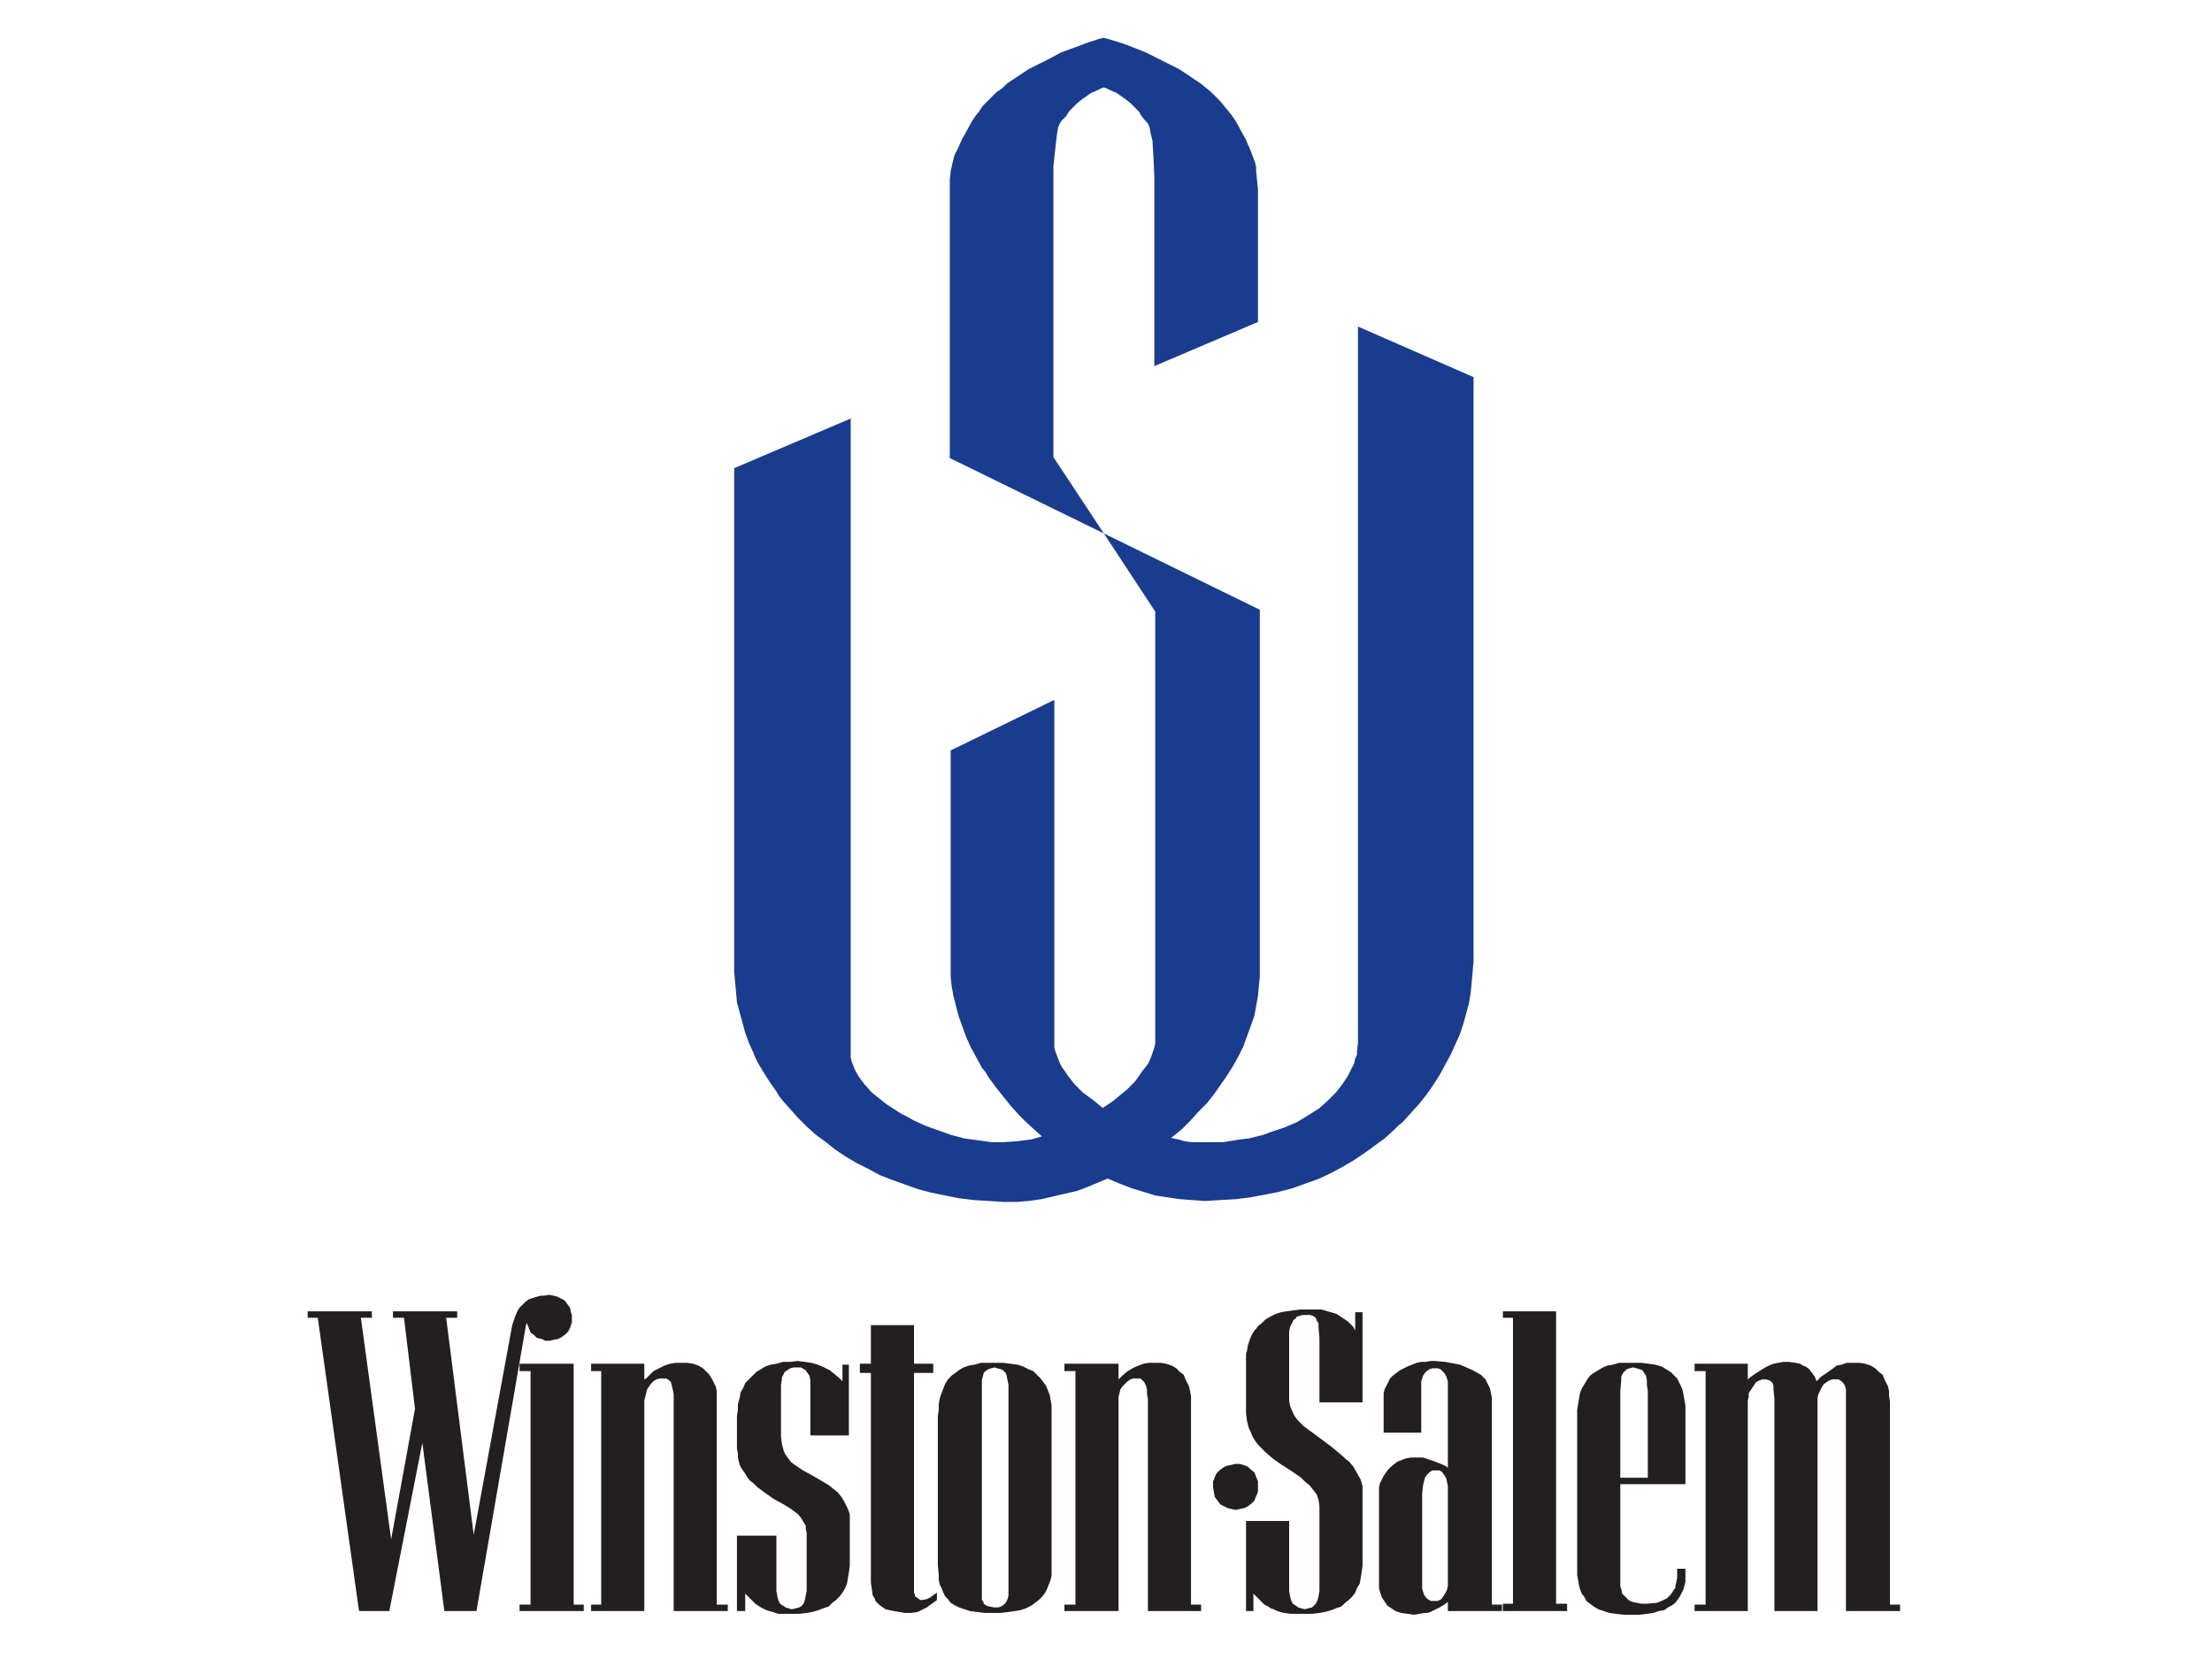 <svg xmlns="http://www.w3.org/2000/svg" xmlns:xlink="http://www.w3.org/1999/xlink" xmlns:serif="http://www.serif.com/" width="100%" height="100%" viewBox="0 0 600 450" xml:space="preserve" style="fill-rule:evenodd;clip-rule:evenodd;stroke-linejoin:round;stroke-miterlimit:2;">    <g transform="matrix(1,0,0,1,0,-1233.71)">        <g id="Mesa-de-trabajo1" serif:id="Mesa de trabajo1" transform="matrix(0.312,0,0,0.417,0,1233.71)">            <rect x="0" y="0" width="1920" height="1080" style="fill:none;"></rect>            <g id="City-of-Winston-Salem.svg" serif:id="City of Winston-Salem.svg" transform="matrix(0.948,0,0,0.711,960,537.6)">                <g transform="matrix(1,0,0,1,-730.5,-721.5)">                    <clipPath id="_clip1">                        <rect x="0" y="0" width="1461" height="1443"></rect>                    </clipPath>                    <g clip-path="url(#_clip1)">                        <g transform="matrix(4.167,0,0,4.167,0,-3.275)">                            <g>                                <path d="M209.141,319.949L209.141,317.727L208.738,316.719L208.334,315.71L207.527,315.103L206.92,314.499L205.912,314.095L205.104,313.892L204.094,313.892L203.287,314.095L202.277,314.296L201.471,314.7L200.662,315.307L200.057,315.912L199.855,316.315L199.652,316.719L199.451,317.324L199.25,317.727L199.25,318.939L199.451,320.15L199.652,321.16L200.258,321.968L200.865,322.775L201.672,323.179L202.479,323.582L203.287,323.785L204.297,323.986L205.104,323.785L206.113,323.582L206.92,323.179L207.729,322.573L208.334,321.968L208.738,320.958L208.939,320.555L209.141,319.949ZM52.083,276.949L51.276,276.949L49.862,277.353L49.257,277.556L48.651,277.758L47.843,278.363L47.238,278.969L46.633,279.574L46.23,280.18L45.623,281.593L45.017,283.41L36.539,329.436L30.482,281.795L32.905,281.795L32.905,280.382L18.774,280.382L18.774,281.795L21.196,281.795L23.619,301.78L18.37,330.446L11.708,281.795L14.131,281.795L14.131,280.382L0,280.382L0,281.795L2.221,281.795L11.304,346.192L17.966,346.192L25.234,309.25L30.079,346.192L37.145,346.192L48.045,283.41L48.248,282.871L48.248,283.006L48.651,284.015L49.055,285.024L49.862,285.631L50.468,286.236L51.478,286.437L52.285,286.842L53.294,286.842L54.102,286.64L55.111,286.437L55.918,286.034L56.726,285.428L57.333,284.823L57.736,284.015L57.937,283.41L58.14,282.804L58.14,281.189L57.937,280.584L57.736,279.574L57.129,278.766L56.524,277.959L55.717,277.556L54.909,277.152L54.102,276.949L53.093,276.748L52.083,276.949ZM92.458,346.192L92.458,344.779L90.035,344.779L90.035,297.944L89.833,296.935L89.43,296.128L89.026,295.32L88.42,294.31L87.815,293.705L87.008,292.897L85.998,292.292L84.787,291.889L83.576,291.686L80.951,291.686L79.74,291.889L78.529,292.292L77.721,292.696L76.106,293.504L75.097,294.513L74.491,295.118L74.087,295.32L74.087,291.889L62.379,291.889L62.379,293.504L64.599,293.504L64.599,344.779L62.379,344.779L62.379,346.192L74.087,346.192L74.087,299.964L74.289,299.156L74.491,298.349L74.692,297.541L75.097,296.935L75.501,296.33L76.106,295.724L76.712,295.32L77.52,295.118L78.932,295.118L79.538,295.522L79.942,295.927L80.144,296.733L80.346,297.541L80.547,298.551L80.547,346.192L92.458,346.192ZM119.308,336.301L119.308,324.996L118.904,323.785L118.096,322.17L117.491,321.16L116.684,320.15L115.674,319.344L114.664,318.536L113.655,317.931L111.232,316.516L109.012,315.307L107.195,314.095L106.388,313.488L105.782,312.682L105.176,311.874L104.772,311.066L104.369,309.451L104.167,307.837L104.167,296.531L104.369,295.32L104.369,294.917L104.57,294.513L104.975,293.705L105.581,293.302L106.186,292.897L106.993,292.696L108.608,292.696L109.214,293.099L109.618,293.302L109.82,293.705L110.021,293.907L110.425,294.513L110.627,295.522L110.627,307.635L119.105,307.635L119.105,292.09L117.692,292.09L117.692,295.724L116.885,294.917L115.875,294.109L114.867,293.302L113.655,292.696L112.243,292.09L110.829,291.686L109.416,291.484L107.801,291.282L106.186,291.484L104.57,291.484L103.158,291.889L101.946,292.09L100.735,292.494L99.726,293.099L98.716,293.705L97.909,294.513L97.101,295.32L96.293,296.128L95.89,297.138L95.284,298.146L95.082,299.358L94.679,300.77L94.679,301.982L94.477,303.395L94.477,310.662L94.679,311.471L94.679,312.479L95.082,314.095L95.486,314.902L96.091,315.71L96.697,316.719L97.303,317.526L98.111,318.132L98.918,318.939L100.533,320.15L102.552,321.564L104.772,322.775L106.388,323.785L107.195,324.39L108.002,324.996L108.608,325.803L109.214,326.812L109.618,327.419L109.618,328.225L109.82,329.033L109.82,341.751L109.618,342.761L109.416,343.77L109.214,344.376L108.81,344.981L108.205,345.385L106.589,345.789L105.782,345.587L105.176,345.385L104.57,344.981L103.965,344.578L103.561,343.77L103.36,342.963L103.158,341.751L103.158,329.639L94.477,329.639L94.477,346.192L96.293,346.192L96.293,342.357L98.514,344.578L99.726,345.385L100.937,345.991L102.351,346.394L103.561,346.798L108.205,346.798L109.82,346.597L111.03,346.394L112.444,345.991L113.454,345.587L114.664,345.183L115.472,344.376L116.28,343.77L117.087,342.963L117.692,342.155L118.298,341.146L118.702,340.137L118.904,338.925L119.105,337.714L119.308,336.301ZM138.485,343.77L138.485,342.155L137.88,342.558L137.073,343.164L136.265,343.568L135.256,343.77L134.852,343.77L134.246,343.366L134.044,343.164L133.641,342.963L133.641,342.558L133.439,342.155L133.439,293.907L137.678,293.907L137.678,291.889L133.439,291.889L133.439,283.41L123.95,283.41L123.95,291.889L121.528,291.889L121.528,293.907L123.95,293.907L123.95,339.934L124.153,341.348L124.354,342.761L124.758,343.366L124.96,343.972L125.364,344.376L125.97,344.981L126.575,345.385L127.181,345.789L127.988,345.991L128.998,346.192L130.207,346.394L131.419,346.597L132.833,346.597L134.246,346.394L135.458,345.789L136.265,345.385L137.073,344.779L137.678,344.376L138.485,343.77ZM163.72,338.319L163.72,300.973L163.518,299.964L163.316,298.752L162.912,297.742L162.509,296.733L161.903,295.927L161.297,295.118L160.49,294.31L159.683,293.504L158.673,293.099L157.462,292.494L156.25,292.09L154.636,291.889L153.021,291.686L148.176,291.686L146.762,292.09L145.551,292.292L144.339,292.696L143.331,293.302L142.522,293.907L141.715,294.513L140.908,295.32L140.302,296.33L139.898,297.339L139.495,298.349L139.091,299.559L138.89,300.77L138.89,301.982L138.688,303.395L138.688,336.099L138.89,338.319L138.89,339.329L139.091,340.338L139.495,341.146L139.898,342.155L140.302,342.963L140.908,343.568L141.514,344.376L142.522,344.981L143.331,345.385L144.542,345.789L145.753,346.192L147.368,346.394L148.983,346.597L152.617,346.597L154.232,346.394L155.645,346.192L156.856,345.991L158.067,345.587L159.279,344.981L160.086,344.376L160.894,343.77L161.701,342.963L162.307,342.155L162.71,341.348L163.114,340.338L163.518,339.329L163.72,338.319ZM196.625,346.192L196.625,344.779L194.404,344.779L194.404,298.954L194.203,297.944L194,296.935L193.598,296.128L193.193,295.32L192.789,294.31L191.982,293.705L191.176,292.897L190.166,292.292L188.955,291.889L187.742,291.686L185.119,291.686L183.906,291.889L182.898,292.292L181.889,292.696L180.475,293.504L179.264,294.513L178.658,295.118L178.457,295.32L178.457,291.889L166.546,291.889L166.546,293.504L168.968,293.504L168.968,344.779L166.546,344.779L166.546,346.192L178.457,346.192L178.457,299.156L178.658,298.349L178.859,297.541L179.264,296.935L180.475,295.724L181.08,295.32L181.686,295.118L183.301,295.118L183.705,295.522L184.109,295.927L184.514,296.733L184.715,297.541L184.715,298.551L184.916,299.559L184.916,346.192L196.625,346.192ZM232.154,336.301L232.154,318.738L231.752,317.324L230.943,315.912L230.137,314.499L229.127,313.287L228.521,312.884L227.916,312.278L226.705,311.268L225.492,310.259L223.07,308.441L219.234,305.616L217.822,304.203L217.217,303.395L216.813,302.588L216.207,301.175L216.006,299.964L216.006,284.823L216.207,283.813L216.611,283.006L217.014,282.198L217.418,281.997L217.619,281.593L218.227,281.39L219.033,281.189L220.648,281.189L221.254,281.39L221.859,281.795L222.061,282.4L222.465,283.006L222.465,283.813L222.668,286.236L222.668,300.367L232.154,300.367L232.154,280.584L230.541,280.584L230.541,284.621L230.137,283.813L228.924,282.602L228.32,282.198L227.109,281.39L226.502,280.987L225.896,280.785L224.484,280.382L223.07,279.978L218.428,279.978L216.813,280.18L215.398,280.382L214.188,280.584L212.977,280.987L211.766,281.593L210.756,282.198L209.949,283.006L209.141,283.611L208.738,284.217L208.334,284.621L207.729,285.631L207.324,286.64L206.92,287.85L206.719,289.062L206.518,289.668L206.518,302.79L206.719,304.404L207.123,306.019L207.527,306.827L207.93,307.837L208.535,308.846L209.141,309.653L210.756,311.268L212.371,312.682L214.391,314.095L216.611,315.508L218.629,316.921L219.438,317.727L220.447,318.536L221.254,319.545L222.061,320.555L222.465,321.765L222.668,323.179L222.668,341.751L222.465,342.963L222.264,343.77L221.859,344.578L221.455,344.981L221.053,345.385L220.244,345.587L219.438,345.789L218.629,345.587L218.023,345.385L217.418,344.981L216.813,344.578L216.408,343.77L216.207,342.963L216.006,341.751L216.006,326.409L206.518,326.409L206.518,346.192L208.133,346.192L208.133,342.357L210.555,344.779L211.363,345.183L211.969,345.587L212.572,345.789L213.381,346.192L214.793,346.597L216.408,346.798L221.053,346.798L222.668,346.597L223.879,346.394L225.291,345.991L226.301,345.587L227.512,345.183L228.32,344.376L229.127,343.77L229.934,342.963L230.541,342.155L230.943,341.146L231.549,340.137L231.752,338.925L231.953,337.714L232.154,336.301ZM262.84,346.192L262.84,344.779L260.618,344.779L260.618,299.358L260.415,298.349L260.215,297.339L259.812,296.531L259.407,295.724L259.204,295.32L258.803,294.917L258.196,294.31L256.379,293.302L254.563,292.494L253.553,292.09L252.545,291.889L250.324,291.484L248.104,291.282L247.094,291.282L246.084,291.484L245.074,291.484L244.064,291.686L243.057,292.09L242.047,292.494L241.24,292.897L240.432,293.302L239.625,293.907L238.816,294.513L238.211,295.118L237.807,295.927L237,297.541L236.799,298.349L236.799,307.029L245.074,307.029L245.074,295.724L245.277,295.118L245.479,294.513L245.883,293.907L246.287,293.504L246.893,293.099L247.498,292.897L248.709,292.897L249.314,293.099L249.719,293.504L250.121,293.907L250.525,294.513L250.727,295.118L250.93,295.724L250.93,314.902L250.727,314.499L249.92,314.095L247.902,313.287L246.689,312.884L245.479,312.479L242.855,312.479L241.643,312.682L240.633,313.085L240.027,313.287L239.422,313.69L238.412,314.499L237.807,315.103L237.201,315.912L236.799,316.516L236.395,317.324L235.99,318.132L235.789,318.939L235.789,341.146L235.99,341.953L236.193,342.558L236.395,343.164L236.799,343.77L237.201,344.376L237.605,344.981L238.211,345.385L239.422,346.192L240.027,346.394L240.633,346.597L242.047,346.798L243.459,347L244.672,346.798L245.883,346.597L246.488,346.597L247.094,346.394L249.113,345.385L250.121,344.779L250.93,344.174L250.93,346.192L262.84,346.192ZM277.174,346.192L277.174,344.578L274.75,344.578L274.75,280.382L263.041,280.382L263.041,281.795L265.262,281.795L265.262,344.578L263.041,344.578L263.041,346.192L277.174,346.192ZM303.215,339.732L303.215,336.906L301.398,336.906L301.398,338.925L301.195,339.934L300.994,340.742L300.994,341.146L300.793,341.348L300.389,341.953L299.984,342.558L299.178,343.366L297.967,343.972L296.957,344.376L294.736,344.578L293.525,344.578L292.516,344.376L291.506,344.174L290.699,343.77L289.891,342.963L289.285,342.357L289.084,341.348L288.881,340.742L288.881,318.334L303.215,318.334L303.215,300.973L303.014,299.964L302.811,298.752L302.609,297.742L302.205,296.733L301.801,295.927L301.398,295.118L300.59,294.31L299.984,293.705L298.975,293.099L297.967,292.494L296.553,292.09L295.139,291.889L293.525,291.686L288.68,291.686L287.268,292.09L286.055,292.292L285.045,292.696L284.037,293.302L283.027,293.907L282.219,294.513L281.613,295.32L281.008,296.33L280.402,297.339L280,298.349L279.797,299.559L279.596,300.77L279.395,301.982L279.395,338.319L279.596,339.329L279.797,340.54L280,341.348L280.402,342.357L281.008,343.164L281.412,343.972L282.219,344.578L283.027,345.183L284.037,345.789L285.248,346.192L286.459,346.597L287.871,346.798L289.689,347L293.121,347L294.736,346.798L296.15,346.597L297.359,346.192L298.57,345.991L299.379,345.385L300.186,344.981L300.994,344.376L301.6,343.568L302.004,342.963L302.408,342.155L302.811,341.348L303.014,340.54L303.215,339.732ZM350.453,346.192L350.453,344.779L348.232,344.779L348.232,300.166L348.031,298.954L348.031,297.944L347.828,296.935L347.426,296.128L347.021,295.32L346.617,294.31L345.811,293.705L345.002,292.897L343.992,292.292L343.387,292.09L342.783,291.889L341.57,291.686L338.744,291.686L337.533,292.09L336.523,292.292L335.717,292.897L334.305,293.907L333.092,294.714L332.082,295.724L331.68,294.714L331.074,293.907L330.467,293.099L329.66,292.494L329.055,292.292L328.449,291.889L327.439,291.686L326.025,291.484L324.814,291.484L323.604,291.686L322.594,291.889L321.586,292.292L320.777,292.696L319.162,293.705L317.951,294.513L316.941,295.32L316.941,291.889L305.232,291.889L305.232,293.504L307.656,293.504L307.656,344.779L305.232,344.779L305.232,346.192L316.941,346.192L316.941,299.964L317.145,299.156L317.145,298.349L317.547,297.742L317.951,297.138L318.355,296.531L318.76,295.927L319.566,295.522L320.172,295.32L320.98,295.32L321.586,295.522L321.988,295.724L322.191,295.927L322.393,296.128L322.594,296.733L322.594,297.541L322.797,299.559L322.797,346.192L332.285,346.192L332.285,299.358L332.486,298.551L332.891,297.742L333.293,296.935L333.697,296.33L334.305,295.927L334.908,295.522L335.514,295.32L336.928,295.32L337.533,295.724L337.938,296.128L338.342,296.733L338.543,297.541L338.543,346.192L350.453,346.192ZM294.938,316.921L288.881,316.921L288.881,297.944L289.084,295.522L289.084,294.714L289.488,293.907L289.891,293.504L290.295,293.099L290.9,292.897L291.707,292.696L292.516,292.897L293.121,293.099L293.727,293.302L294.131,293.907L294.533,294.513L294.736,295.522L294.736,296.531L294.938,297.944L294.938,316.921ZM250.93,318.738L250.93,340.742L250.727,341.55L250.324,342.357L249.92,342.963L249.516,343.568L248.709,343.972L247.094,343.972L246.893,343.77L246.488,343.568L246.084,343.164L245.682,342.558L245.479,341.953L245.277,341.348L245.277,320.352L245.479,318.536L245.682,317.727L245.883,316.921L246.287,316.315L246.893,315.71L247.498,315.307L249.113,315.307L249.719,315.71L250.121,316.315L250.525,316.921L250.727,317.727L250.93,318.738ZM154.232,296.531L154.232,342.761L154.03,343.568L153.625,344.376L153.222,344.779L152.617,345.183L152.011,345.385L151.001,345.385L149.993,345.183L149.387,344.981L148.781,344.578L148.781,344.376L148.579,343.972L148.377,343.77L148.377,295.522L148.579,294.714L148.781,293.907L149.185,293.504L149.791,293.099L150.396,292.897L151.204,292.696L151.809,292.897L152.617,293.099L153.021,293.302L153.625,293.907L153.829,294.513L154.03,295.522L154.232,296.531ZM60.764,346.192L60.764,344.779L58.543,344.779L58.543,291.889L46.633,291.889L46.633,293.504L49.055,293.504L49.055,344.779L46.633,344.779L46.633,346.192L60.764,346.192Z" style="fill:rgb(35,31,32);"></path>                                <path d="M209.545,206.899L209.344,208.918L209.141,211.14L208.738,213.359L208.334,215.58L207.527,217.801L206.719,220.021L205.912,222.242L204.902,224.261L203.689,226.481L202.277,228.701L200.865,230.721L199.451,232.739L197.838,234.758L196.02,236.575L194.203,238.594L192.387,240.41L190.367,242.025L190.037,242.323L191.578,242.631L192.992,243.035L194.404,243.236L201.471,243.236L205.307,242.631L207.123,242.43L208.738,242.025L210.352,241.622L211.969,241.015L214.996,240.008L217.822,238.796L220.447,237.181L222.668,235.767L224.686,233.951L225.492,233.143L226.301,232.336L227.713,230.518L228.924,228.701L229.934,226.683L230.338,225.876L230.541,224.866L230.943,224.058L230.943,223.252L231.146,221.434L231.146,64.175L256.582,75.278L256.582,203.67L256.379,205.89L255.977,210.332L255.572,212.754L254.967,214.974L254.361,217.195L253.553,219.618L252.545,221.838L251.535,224.058L249.113,228.5L247.699,230.721L246.287,232.739L244.672,234.758L242.855,236.777L241.037,238.796L240.027,239.603L239.02,240.612L237,242.43L234.779,244.044L232.559,245.659L230.137,247.273L227.713,248.687L225.09,250.1L222.465,251.311L219.639,252.321L216.813,253.33L213.785,254.138L210.756,254.744L207.527,255.349L204.297,255.753L200.865,255.955L197.434,256.157L194.607,255.955L191.982,255.753L189.156,255.349L186.531,254.945L183.906,254.138L181.283,253.33L178.658,252.321L176.236,251.311L176.064,251.232L174.419,251.918L171.997,252.927L169.373,253.935L166.748,254.542L164.124,255.148L161.5,255.753L158.673,256.157L156.048,256.358L153.222,256.358L149.993,256.157L146.561,255.955L143.331,255.552L140.302,254.945L137.274,254.34L134.246,253.532L131.419,252.523L128.593,251.514L125.97,250.504L123.345,249.091L120.923,247.88L118.5,246.467L116.078,244.851L114.059,243.236L111.838,241.622L109.82,239.805L108.002,237.988L106.186,235.97L104.57,234.152L103.763,233.143L103.158,232.134L101.744,230.115L100.332,227.894L99.12,225.876L98.514,224.664L98.111,223.655L97.101,221.434L96.293,219.214L95.688,216.994L95.082,214.773L94.477,212.552L94.274,210.332L94.073,208.111L93.871,205.89L93.871,95.264L119.509,84.363L119.509,224.664L119.711,225.472L120.317,227.087L120.721,227.894L121.326,228.904L122.538,230.518L124.153,232.336L126.171,233.951L127.181,234.758L128.392,235.565L130.612,236.978L131.824,237.584L133.236,238.391L135.861,239.603L138.688,240.612L141.514,241.622L144.542,242.43L147.57,242.833L150.396,243.236L153.222,243.236L156.25,243.035L157.664,242.833L159.279,242.631L161.577,241.974L160.288,240.814L158.27,238.997L156.453,237.181L154.636,235.162L153.021,233.143L151.405,231.124L149.791,228.904L149.185,227.894L148.377,226.885L147.167,224.664L145.955,222.443L144.945,220.223L144.138,218.003L143.331,215.782L142.725,213.56L142.119,211.14L141.715,208.918L141.514,206.899L141.514,157.238L164.325,146.136L164.325,222.443L164.527,223.252L165.133,224.866L165.537,225.876L165.941,226.683L167.354,228.701L168.767,230.518L170.583,232.336L172.804,233.951L174.979,235.73L175.833,235.162L177.043,234.354L178.053,233.547L179.264,232.538L180.273,231.729L182.09,229.913L183.504,227.894L184.916,226.077L185.32,225.269L185.725,224.261L186.33,222.443L186.531,221.637L186.531,126.755L175.227,109.597L141.312,93.042L141.312,32.077L141.514,30.058L141.918,28.242L142.321,26.626L143.129,25.012L143.936,23.195L144.945,21.378L146.157,19.157L146.964,17.946L147.772,16.936L148.579,15.725L151.607,12.697L152.818,11.889L153.829,10.88L155.039,10.073L156.25,9.265L158.673,7.65L161.096,6.439L163.518,5.228L165.739,4.016L167.959,3.209L171.794,1.796L174.217,0.989L175.227,0.786L176.035,0.989L178.658,1.796L180.475,2.402L182.494,3.209L184.514,4.016L186.936,5.228L189.357,6.439L191.779,7.65L194.203,9.265L196.625,10.88L198.846,12.697L200.865,14.716L202.682,16.936L203.488,17.946L204.297,19.157L205.508,21.378L206.518,23.195L206.92,24.204L207.324,25.012L207.93,26.626L208.535,28.242L208.738,29.251L208.738,30.058L208.939,32.077L209.141,34.096L209.141,63.166L186.33,72.855L186.33,31.27L186.129,26.828L185.926,23.396L185.521,21.781L185.32,20.571L184.916,19.561L184.311,18.955L183.504,17.946L182.898,16.936L181.889,15.927L181.08,15.119L180.072,14.312L178.053,12.899L176.641,12.293L175.833,11.889L175.227,11.688L174.621,11.889L173.813,12.293L172.401,12.899L170.382,14.312L169.373,15.119L167.556,16.936L166.95,17.946L165.941,18.955L165.537,19.561L165.133,20.571L164.931,21.781L164.729,23.396L164.325,27.03L164.124,29.049L164.124,92.841L175.227,109.597L209.545,126.352L209.545,206.899Z" style="fill:rgb(25,60,142);"></path>                            </g>                        </g>                    </g>                </g>            </g>        </g>    </g></svg>